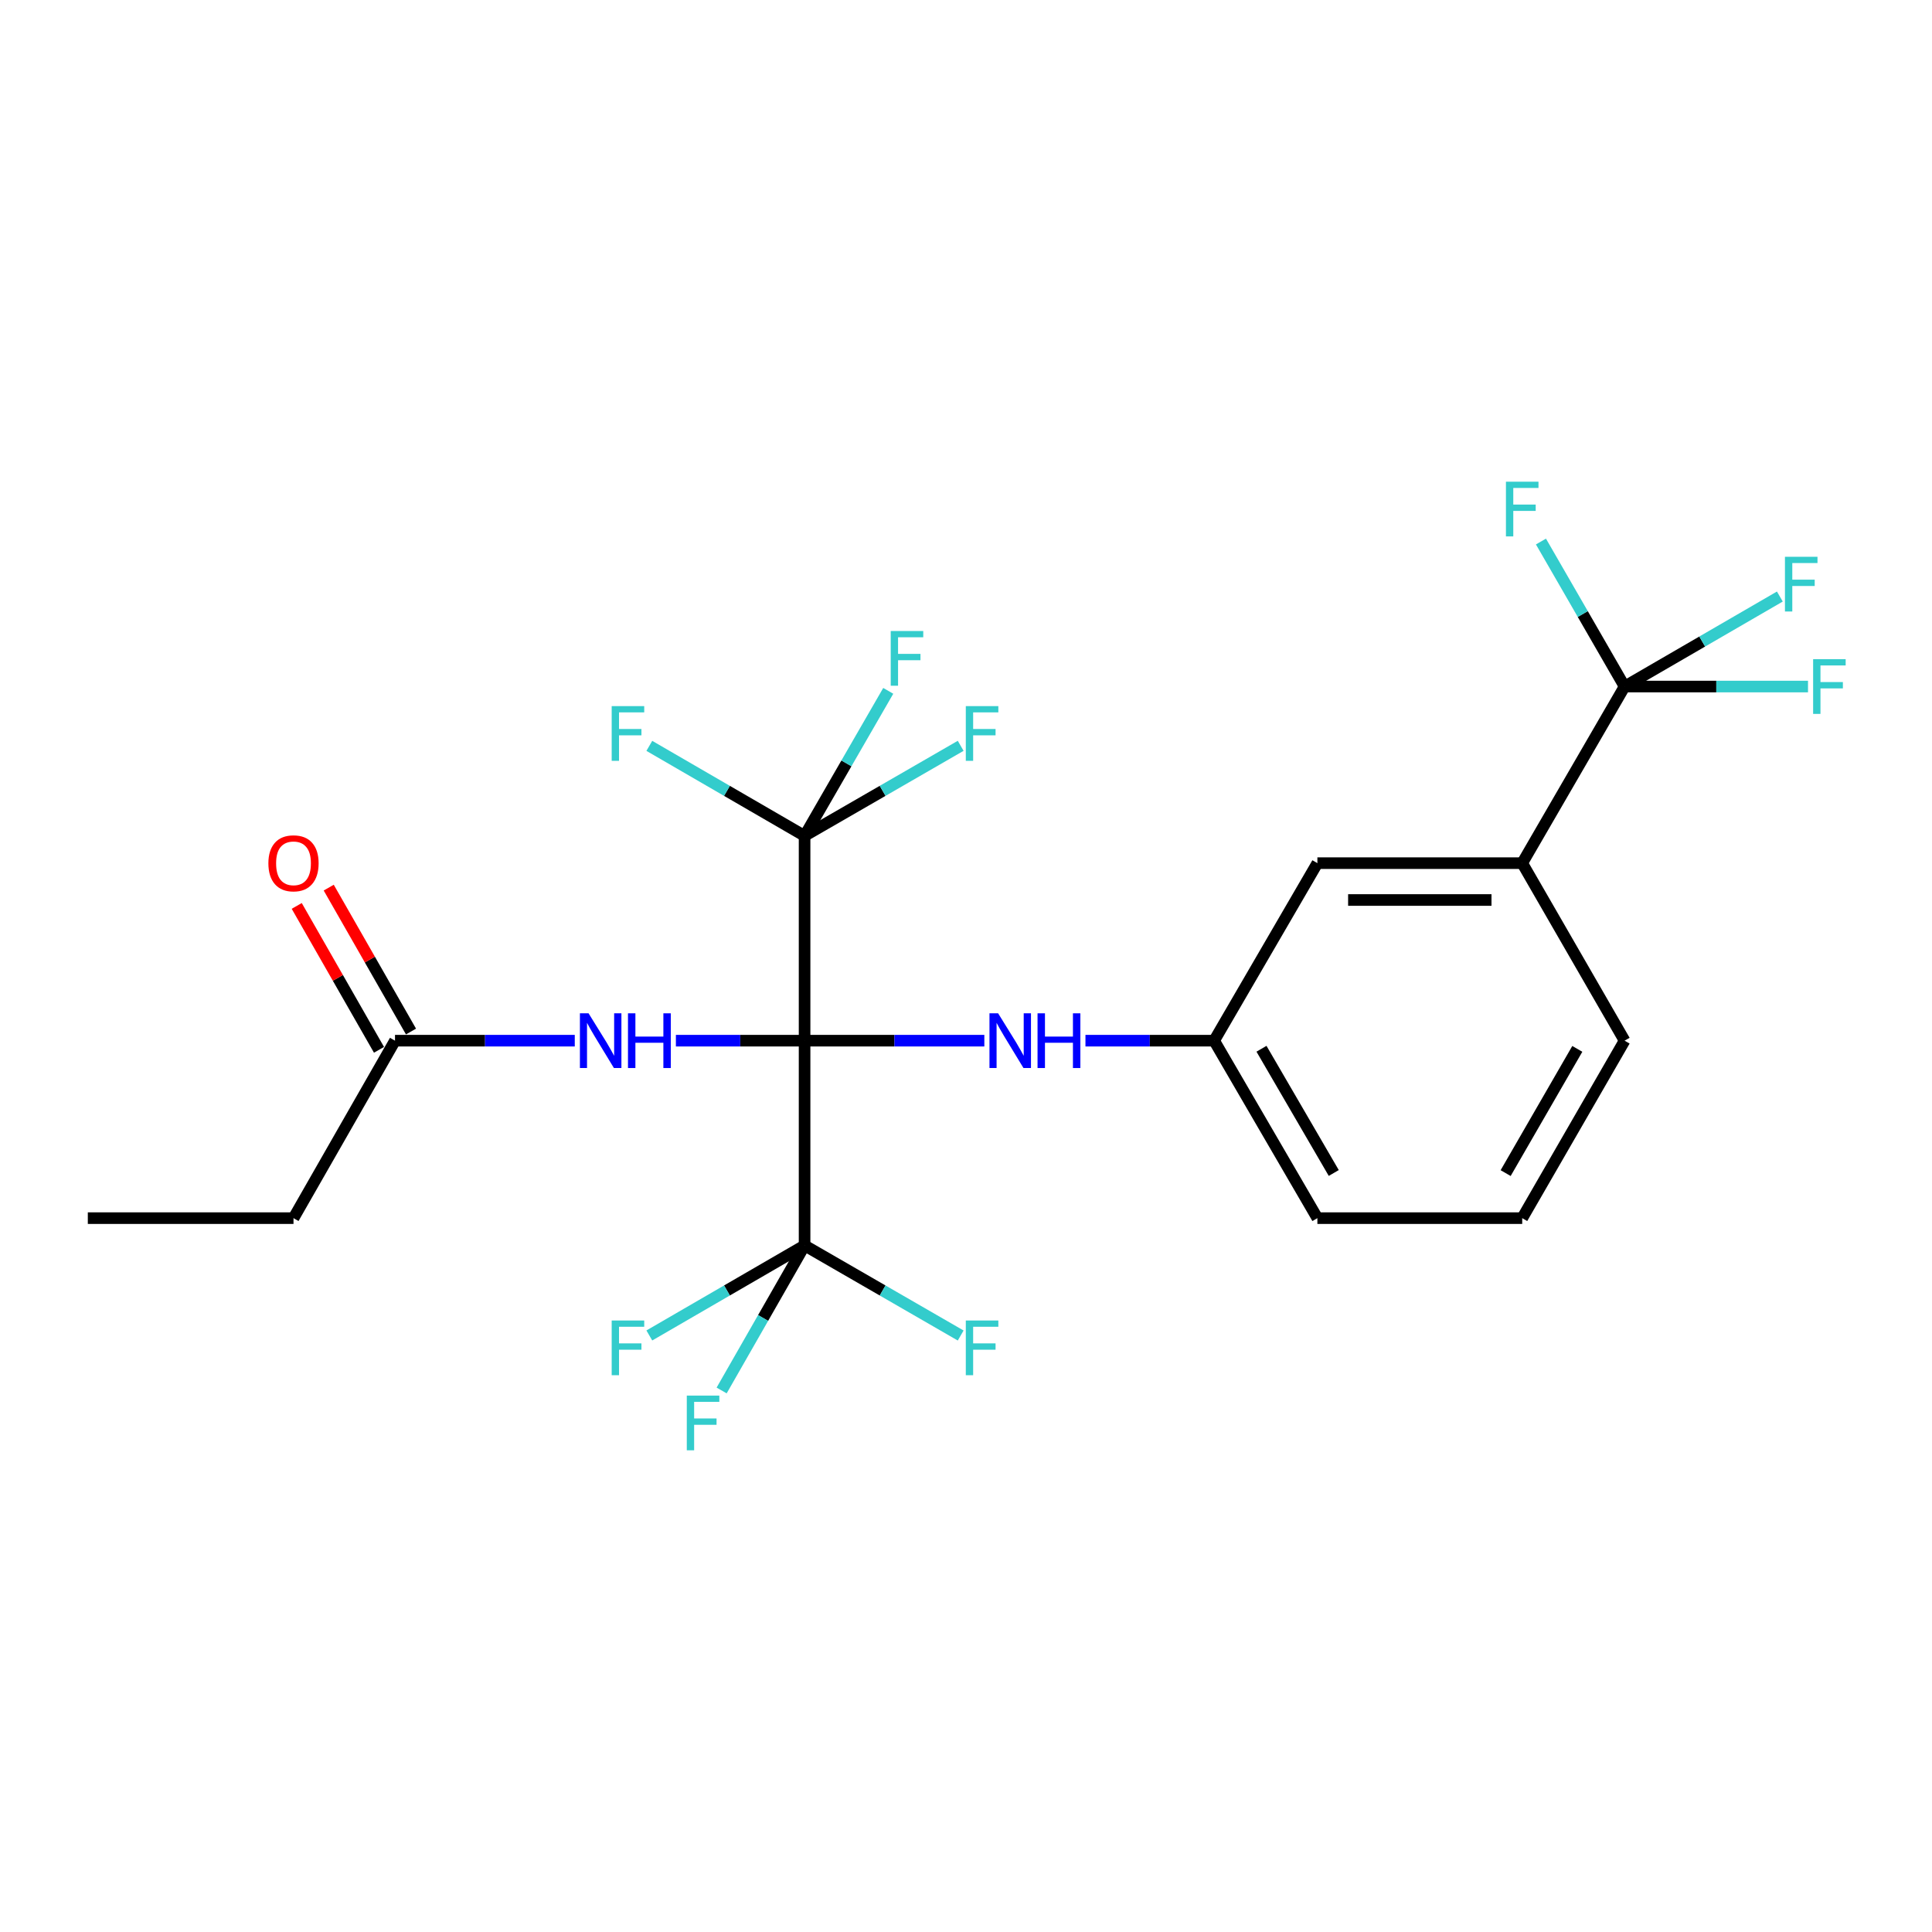 <?xml version='1.0' encoding='iso-8859-1'?>
<svg version='1.1' baseProfile='full'
              xmlns='http://www.w3.org/2000/svg'
                      xmlns:rdkit='http://www.rdkit.org/xml'
                      xmlns:xlink='http://www.w3.org/1999/xlink'
                  xml:space='preserve'
width='1000px' height='1000px' viewBox='0 0 1000 1000'>
<!-- END OF HEADER -->
<rect style='opacity:1.0;fill:#FFFFFF;stroke:none' width='1000' height='1000' x='0' y='0'> </rect>
<path class='bond-0' d='M 416.452,538.652 L 416.452,432.647' style='fill:none;fill-rule:evenodd;stroke:#000000;stroke-width:6px;stroke-linecap:butt;stroke-linejoin:miter;stroke-opacity:1' />
<path class='bond-1' d='M 416.452,538.652 L 416.452,644.647' style='fill:none;fill-rule:evenodd;stroke:#000000;stroke-width:6px;stroke-linecap:butt;stroke-linejoin:miter;stroke-opacity:1' />
<path class='bond-2' d='M 416.452,538.652 L 383.146,538.652' style='fill:none;fill-rule:evenodd;stroke:#000000;stroke-width:6px;stroke-linecap:butt;stroke-linejoin:miter;stroke-opacity:1' />
<path class='bond-2' d='M 383.146,538.652 L 349.841,538.652' style='fill:none;fill-rule:evenodd;stroke:#0000FF;stroke-width:6px;stroke-linecap:butt;stroke-linejoin:miter;stroke-opacity:1' />
<path class='bond-4' d='M 416.452,538.652 L 462.971,538.652' style='fill:none;fill-rule:evenodd;stroke:#000000;stroke-width:6px;stroke-linecap:butt;stroke-linejoin:miter;stroke-opacity:1' />
<path class='bond-4' d='M 462.971,538.652 L 509.491,538.652' style='fill:none;fill-rule:evenodd;stroke:#0000FF;stroke-width:6px;stroke-linecap:butt;stroke-linejoin:miter;stroke-opacity:1' />
<path class='bond-10' d='M 416.452,432.647 L 456.85,409.34' style='fill:none;fill-rule:evenodd;stroke:#000000;stroke-width:6px;stroke-linecap:butt;stroke-linejoin:miter;stroke-opacity:1' />
<path class='bond-10' d='M 456.85,409.34 L 497.247,386.032' style='fill:none;fill-rule:evenodd;stroke:#33CCCC;stroke-width:6px;stroke-linecap:butt;stroke-linejoin:miter;stroke-opacity:1' />
<path class='bond-11' d='M 416.452,432.647 L 376.272,409.352' style='fill:none;fill-rule:evenodd;stroke:#000000;stroke-width:6px;stroke-linecap:butt;stroke-linejoin:miter;stroke-opacity:1' />
<path class='bond-11' d='M 376.272,409.352 L 336.092,386.058' style='fill:none;fill-rule:evenodd;stroke:#33CCCC;stroke-width:6px;stroke-linecap:butt;stroke-linejoin:miter;stroke-opacity:1' />
<path class='bond-14' d='M 416.452,432.647 L 438.104,395.114' style='fill:none;fill-rule:evenodd;stroke:#000000;stroke-width:6px;stroke-linecap:butt;stroke-linejoin:miter;stroke-opacity:1' />
<path class='bond-14' d='M 438.104,395.114 L 459.756,357.581' style='fill:none;fill-rule:evenodd;stroke:#33CCCC;stroke-width:6px;stroke-linecap:butt;stroke-linejoin:miter;stroke-opacity:1' />
<path class='bond-12' d='M 416.452,644.647 L 394.985,682.178' style='fill:none;fill-rule:evenodd;stroke:#000000;stroke-width:6px;stroke-linecap:butt;stroke-linejoin:miter;stroke-opacity:1' />
<path class='bond-12' d='M 394.985,682.178 L 373.518,719.708' style='fill:none;fill-rule:evenodd;stroke:#33CCCC;stroke-width:6px;stroke-linecap:butt;stroke-linejoin:miter;stroke-opacity:1' />
<path class='bond-13' d='M 416.452,644.647 L 456.85,667.955' style='fill:none;fill-rule:evenodd;stroke:#000000;stroke-width:6px;stroke-linecap:butt;stroke-linejoin:miter;stroke-opacity:1' />
<path class='bond-13' d='M 456.85,667.955 L 497.247,691.262' style='fill:none;fill-rule:evenodd;stroke:#33CCCC;stroke-width:6px;stroke-linecap:butt;stroke-linejoin:miter;stroke-opacity:1' />
<path class='bond-15' d='M 416.452,644.647 L 376.272,667.942' style='fill:none;fill-rule:evenodd;stroke:#000000;stroke-width:6px;stroke-linecap:butt;stroke-linejoin:miter;stroke-opacity:1' />
<path class='bond-15' d='M 376.272,667.942 L 336.092,691.236' style='fill:none;fill-rule:evenodd;stroke:#33CCCC;stroke-width:6px;stroke-linecap:butt;stroke-linejoin:miter;stroke-opacity:1' />
<path class='bond-6' d='M 297.501,538.652 L 250.976,538.652' style='fill:none;fill-rule:evenodd;stroke:#0000FF;stroke-width:6px;stroke-linecap:butt;stroke-linejoin:miter;stroke-opacity:1' />
<path class='bond-6' d='M 250.976,538.652 L 204.452,538.652' style='fill:none;fill-rule:evenodd;stroke:#000000;stroke-width:6px;stroke-linecap:butt;stroke-linejoin:miter;stroke-opacity:1' />
<path class='bond-3' d='M 840.886,355.353 L 787.894,446.764' style='fill:none;fill-rule:evenodd;stroke:#000000;stroke-width:6px;stroke-linecap:butt;stroke-linejoin:miter;stroke-opacity:1' />
<path class='bond-16' d='M 840.886,355.353 L 819.239,317.825' style='fill:none;fill-rule:evenodd;stroke:#000000;stroke-width:6px;stroke-linecap:butt;stroke-linejoin:miter;stroke-opacity:1' />
<path class='bond-16' d='M 819.239,317.825 L 797.592,280.297' style='fill:none;fill-rule:evenodd;stroke:#33CCCC;stroke-width:6px;stroke-linecap:butt;stroke-linejoin:miter;stroke-opacity:1' />
<path class='bond-17' d='M 840.886,355.353 L 888.354,355.353' style='fill:none;fill-rule:evenodd;stroke:#000000;stroke-width:6px;stroke-linecap:butt;stroke-linejoin:miter;stroke-opacity:1' />
<path class='bond-17' d='M 888.354,355.353 L 935.821,355.353' style='fill:none;fill-rule:evenodd;stroke:#33CCCC;stroke-width:6px;stroke-linecap:butt;stroke-linejoin:miter;stroke-opacity:1' />
<path class='bond-18' d='M 840.886,355.353 L 881.066,332.058' style='fill:none;fill-rule:evenodd;stroke:#000000;stroke-width:6px;stroke-linecap:butt;stroke-linejoin:miter;stroke-opacity:1' />
<path class='bond-18' d='M 881.066,332.058 L 921.246,308.764' style='fill:none;fill-rule:evenodd;stroke:#33CCCC;stroke-width:6px;stroke-linecap:butt;stroke-linejoin:miter;stroke-opacity:1' />
<path class='bond-7' d='M 561.83,538.652 L 595.136,538.652' style='fill:none;fill-rule:evenodd;stroke:#0000FF;stroke-width:6px;stroke-linecap:butt;stroke-linejoin:miter;stroke-opacity:1' />
<path class='bond-7' d='M 595.136,538.652 L 628.441,538.652' style='fill:none;fill-rule:evenodd;stroke:#000000;stroke-width:6px;stroke-linecap:butt;stroke-linejoin:miter;stroke-opacity:1' />
<path class='bond-5' d='M 787.894,446.764 L 681.878,446.764' style='fill:none;fill-rule:evenodd;stroke:#000000;stroke-width:6px;stroke-linecap:butt;stroke-linejoin:miter;stroke-opacity:1' />
<path class='bond-5' d='M 771.992,465.841 L 697.781,465.841' style='fill:none;fill-rule:evenodd;stroke:#000000;stroke-width:6px;stroke-linecap:butt;stroke-linejoin:miter;stroke-opacity:1' />
<path class='bond-24' d='M 787.894,446.764 L 840.886,538.652' style='fill:none;fill-rule:evenodd;stroke:#000000;stroke-width:6px;stroke-linecap:butt;stroke-linejoin:miter;stroke-opacity:1' />
<path class='bond-9' d='M 212.733,533.918 L 191.44,496.677' style='fill:none;fill-rule:evenodd;stroke:#000000;stroke-width:6px;stroke-linecap:butt;stroke-linejoin:miter;stroke-opacity:1' />
<path class='bond-9' d='M 191.44,496.677 L 170.148,459.436' style='fill:none;fill-rule:evenodd;stroke:#FF0000;stroke-width:6px;stroke-linecap:butt;stroke-linejoin:miter;stroke-opacity:1' />
<path class='bond-9' d='M 196.171,543.387 L 174.879,506.146' style='fill:none;fill-rule:evenodd;stroke:#000000;stroke-width:6px;stroke-linecap:butt;stroke-linejoin:miter;stroke-opacity:1' />
<path class='bond-9' d='M 174.879,506.146 L 153.587,468.905' style='fill:none;fill-rule:evenodd;stroke:#FF0000;stroke-width:6px;stroke-linecap:butt;stroke-linejoin:miter;stroke-opacity:1' />
<path class='bond-21' d='M 204.452,538.652 L 151.916,630.509' style='fill:none;fill-rule:evenodd;stroke:#000000;stroke-width:6px;stroke-linecap:butt;stroke-linejoin:miter;stroke-opacity:1' />
<path class='bond-8' d='M 628.441,538.652 L 681.878,446.764' style='fill:none;fill-rule:evenodd;stroke:#000000;stroke-width:6px;stroke-linecap:butt;stroke-linejoin:miter;stroke-opacity:1' />
<path class='bond-22' d='M 628.441,538.652 L 681.878,630.509' style='fill:none;fill-rule:evenodd;stroke:#000000;stroke-width:6px;stroke-linecap:butt;stroke-linejoin:miter;stroke-opacity:1' />
<path class='bond-22' d='M 652.946,542.838 L 690.353,607.137' style='fill:none;fill-rule:evenodd;stroke:#000000;stroke-width:6px;stroke-linecap:butt;stroke-linejoin:miter;stroke-opacity:1' />
<path class='bond-19' d='M 840.886,538.652 L 787.894,630.509' style='fill:none;fill-rule:evenodd;stroke:#000000;stroke-width:6px;stroke-linecap:butt;stroke-linejoin:miter;stroke-opacity:1' />
<path class='bond-19' d='M 816.413,542.898 L 779.318,607.197' style='fill:none;fill-rule:evenodd;stroke:#000000;stroke-width:6px;stroke-linecap:butt;stroke-linejoin:miter;stroke-opacity:1' />
<path class='bond-20' d='M 787.894,630.509 L 681.878,630.509' style='fill:none;fill-rule:evenodd;stroke:#000000;stroke-width:6px;stroke-linecap:butt;stroke-linejoin:miter;stroke-opacity:1' />
<path class='bond-23' d='M 151.916,630.509 L 45.455,630.509' style='fill:none;fill-rule:evenodd;stroke:#000000;stroke-width:6px;stroke-linecap:butt;stroke-linejoin:miter;stroke-opacity:1' />
<path  class='atom-3' d='M 304.642 524.492
L 313.922 539.492
Q 314.842 540.972, 316.322 543.652
Q 317.802 546.332, 317.882 546.492
L 317.882 524.492
L 321.642 524.492
L 321.642 552.812
L 317.762 552.812
L 307.802 536.412
Q 306.642 534.492, 305.402 532.292
Q 304.202 530.092, 303.842 529.412
L 303.842 552.812
L 300.162 552.812
L 300.162 524.492
L 304.642 524.492
' fill='#0000FF'/>
<path  class='atom-3' d='M 325.042 524.492
L 328.882 524.492
L 328.882 536.532
L 343.362 536.532
L 343.362 524.492
L 347.202 524.492
L 347.202 552.812
L 343.362 552.812
L 343.362 539.732
L 328.882 539.732
L 328.882 552.812
L 325.042 552.812
L 325.042 524.492
' fill='#0000FF'/>
<path  class='atom-5' d='M 516.632 524.492
L 525.912 539.492
Q 526.832 540.972, 528.312 543.652
Q 529.792 546.332, 529.872 546.492
L 529.872 524.492
L 533.632 524.492
L 533.632 552.812
L 529.752 552.812
L 519.792 536.412
Q 518.632 534.492, 517.392 532.292
Q 516.192 530.092, 515.832 529.412
L 515.832 552.812
L 512.152 552.812
L 512.152 524.492
L 516.632 524.492
' fill='#0000FF'/>
<path  class='atom-5' d='M 537.032 524.492
L 540.872 524.492
L 540.872 536.532
L 555.352 536.532
L 555.352 524.492
L 559.192 524.492
L 559.192 552.812
L 555.352 552.812
L 555.352 539.732
L 540.872 539.732
L 540.872 552.812
L 537.032 552.812
L 537.032 524.492
' fill='#0000FF'/>
<path  class='atom-10' d='M 138.916 446.844
Q 138.916 440.044, 142.276 436.244
Q 145.636 432.444, 151.916 432.444
Q 158.196 432.444, 161.556 436.244
Q 164.916 440.044, 164.916 446.844
Q 164.916 453.724, 161.516 457.644
Q 158.116 461.524, 151.916 461.524
Q 145.676 461.524, 142.276 457.644
Q 138.916 453.764, 138.916 446.844
M 151.916 458.324
Q 156.236 458.324, 158.556 455.444
Q 160.916 452.524, 160.916 446.844
Q 160.916 441.284, 158.556 438.484
Q 156.236 435.644, 151.916 435.644
Q 147.596 435.644, 145.236 438.444
Q 142.916 441.244, 142.916 446.844
Q 142.916 452.564, 145.236 455.444
Q 147.596 458.324, 151.916 458.324
' fill='#FF0000'/>
<path  class='atom-11' d='M 499.899 365.484
L 516.739 365.484
L 516.739 368.724
L 503.699 368.724
L 503.699 377.324
L 515.299 377.324
L 515.299 380.604
L 503.699 380.604
L 503.699 393.804
L 499.899 393.804
L 499.899 365.484
' fill='#33CCCC'/>
<path  class='atom-12' d='M 316.61 365.484
L 333.45 365.484
L 333.45 368.724
L 320.41 368.724
L 320.41 377.324
L 332.01 377.324
L 332.01 380.604
L 320.41 380.604
L 320.41 393.804
L 316.61 393.804
L 316.61 365.484
' fill='#33CCCC'/>
<path  class='atom-13' d='M 355.485 722.354
L 372.325 722.354
L 372.325 725.594
L 359.285 725.594
L 359.285 734.194
L 370.885 734.194
L 370.885 737.474
L 359.285 737.474
L 359.285 750.674
L 355.485 750.674
L 355.485 722.354
' fill='#33CCCC'/>
<path  class='atom-14' d='M 499.899 683.49
L 516.739 683.49
L 516.739 686.73
L 503.699 686.73
L 503.699 695.33
L 515.299 695.33
L 515.299 698.61
L 503.699 698.61
L 503.699 711.81
L 499.899 711.81
L 499.899 683.49
' fill='#33CCCC'/>
<path  class='atom-15' d='M 461.034 326.61
L 477.874 326.61
L 477.874 329.85
L 464.834 329.85
L 464.834 338.45
L 476.434 338.45
L 476.434 341.73
L 464.834 341.73
L 464.834 354.93
L 461.034 354.93
L 461.034 326.61
' fill='#33CCCC'/>
<path  class='atom-16' d='M 316.61 683.49
L 333.45 683.49
L 333.45 686.73
L 320.41 686.73
L 320.41 695.33
L 332.01 695.33
L 332.01 698.61
L 320.41 698.61
L 320.41 711.81
L 316.61 711.81
L 316.61 683.49
' fill='#33CCCC'/>
<path  class='atom-17' d='M 779.474 249.326
L 796.314 249.326
L 796.314 252.566
L 783.274 252.566
L 783.274 261.166
L 794.874 261.166
L 794.874 264.446
L 783.274 264.446
L 783.274 277.646
L 779.474 277.646
L 779.474 249.326
' fill='#33CCCC'/>
<path  class='atom-18' d='M 938.471 341.193
L 955.311 341.193
L 955.311 344.433
L 942.271 344.433
L 942.271 353.033
L 953.871 353.033
L 953.871 356.313
L 942.271 356.313
L 942.271 369.513
L 938.471 369.513
L 938.471 341.193
' fill='#33CCCC'/>
<path  class='atom-19' d='M 923.888 288.19
L 940.728 288.19
L 940.728 291.43
L 927.688 291.43
L 927.688 300.03
L 939.288 300.03
L 939.288 303.31
L 927.688 303.31
L 927.688 316.51
L 923.888 316.51
L 923.888 288.19
' fill='#33CCCC'/>
</svg>
